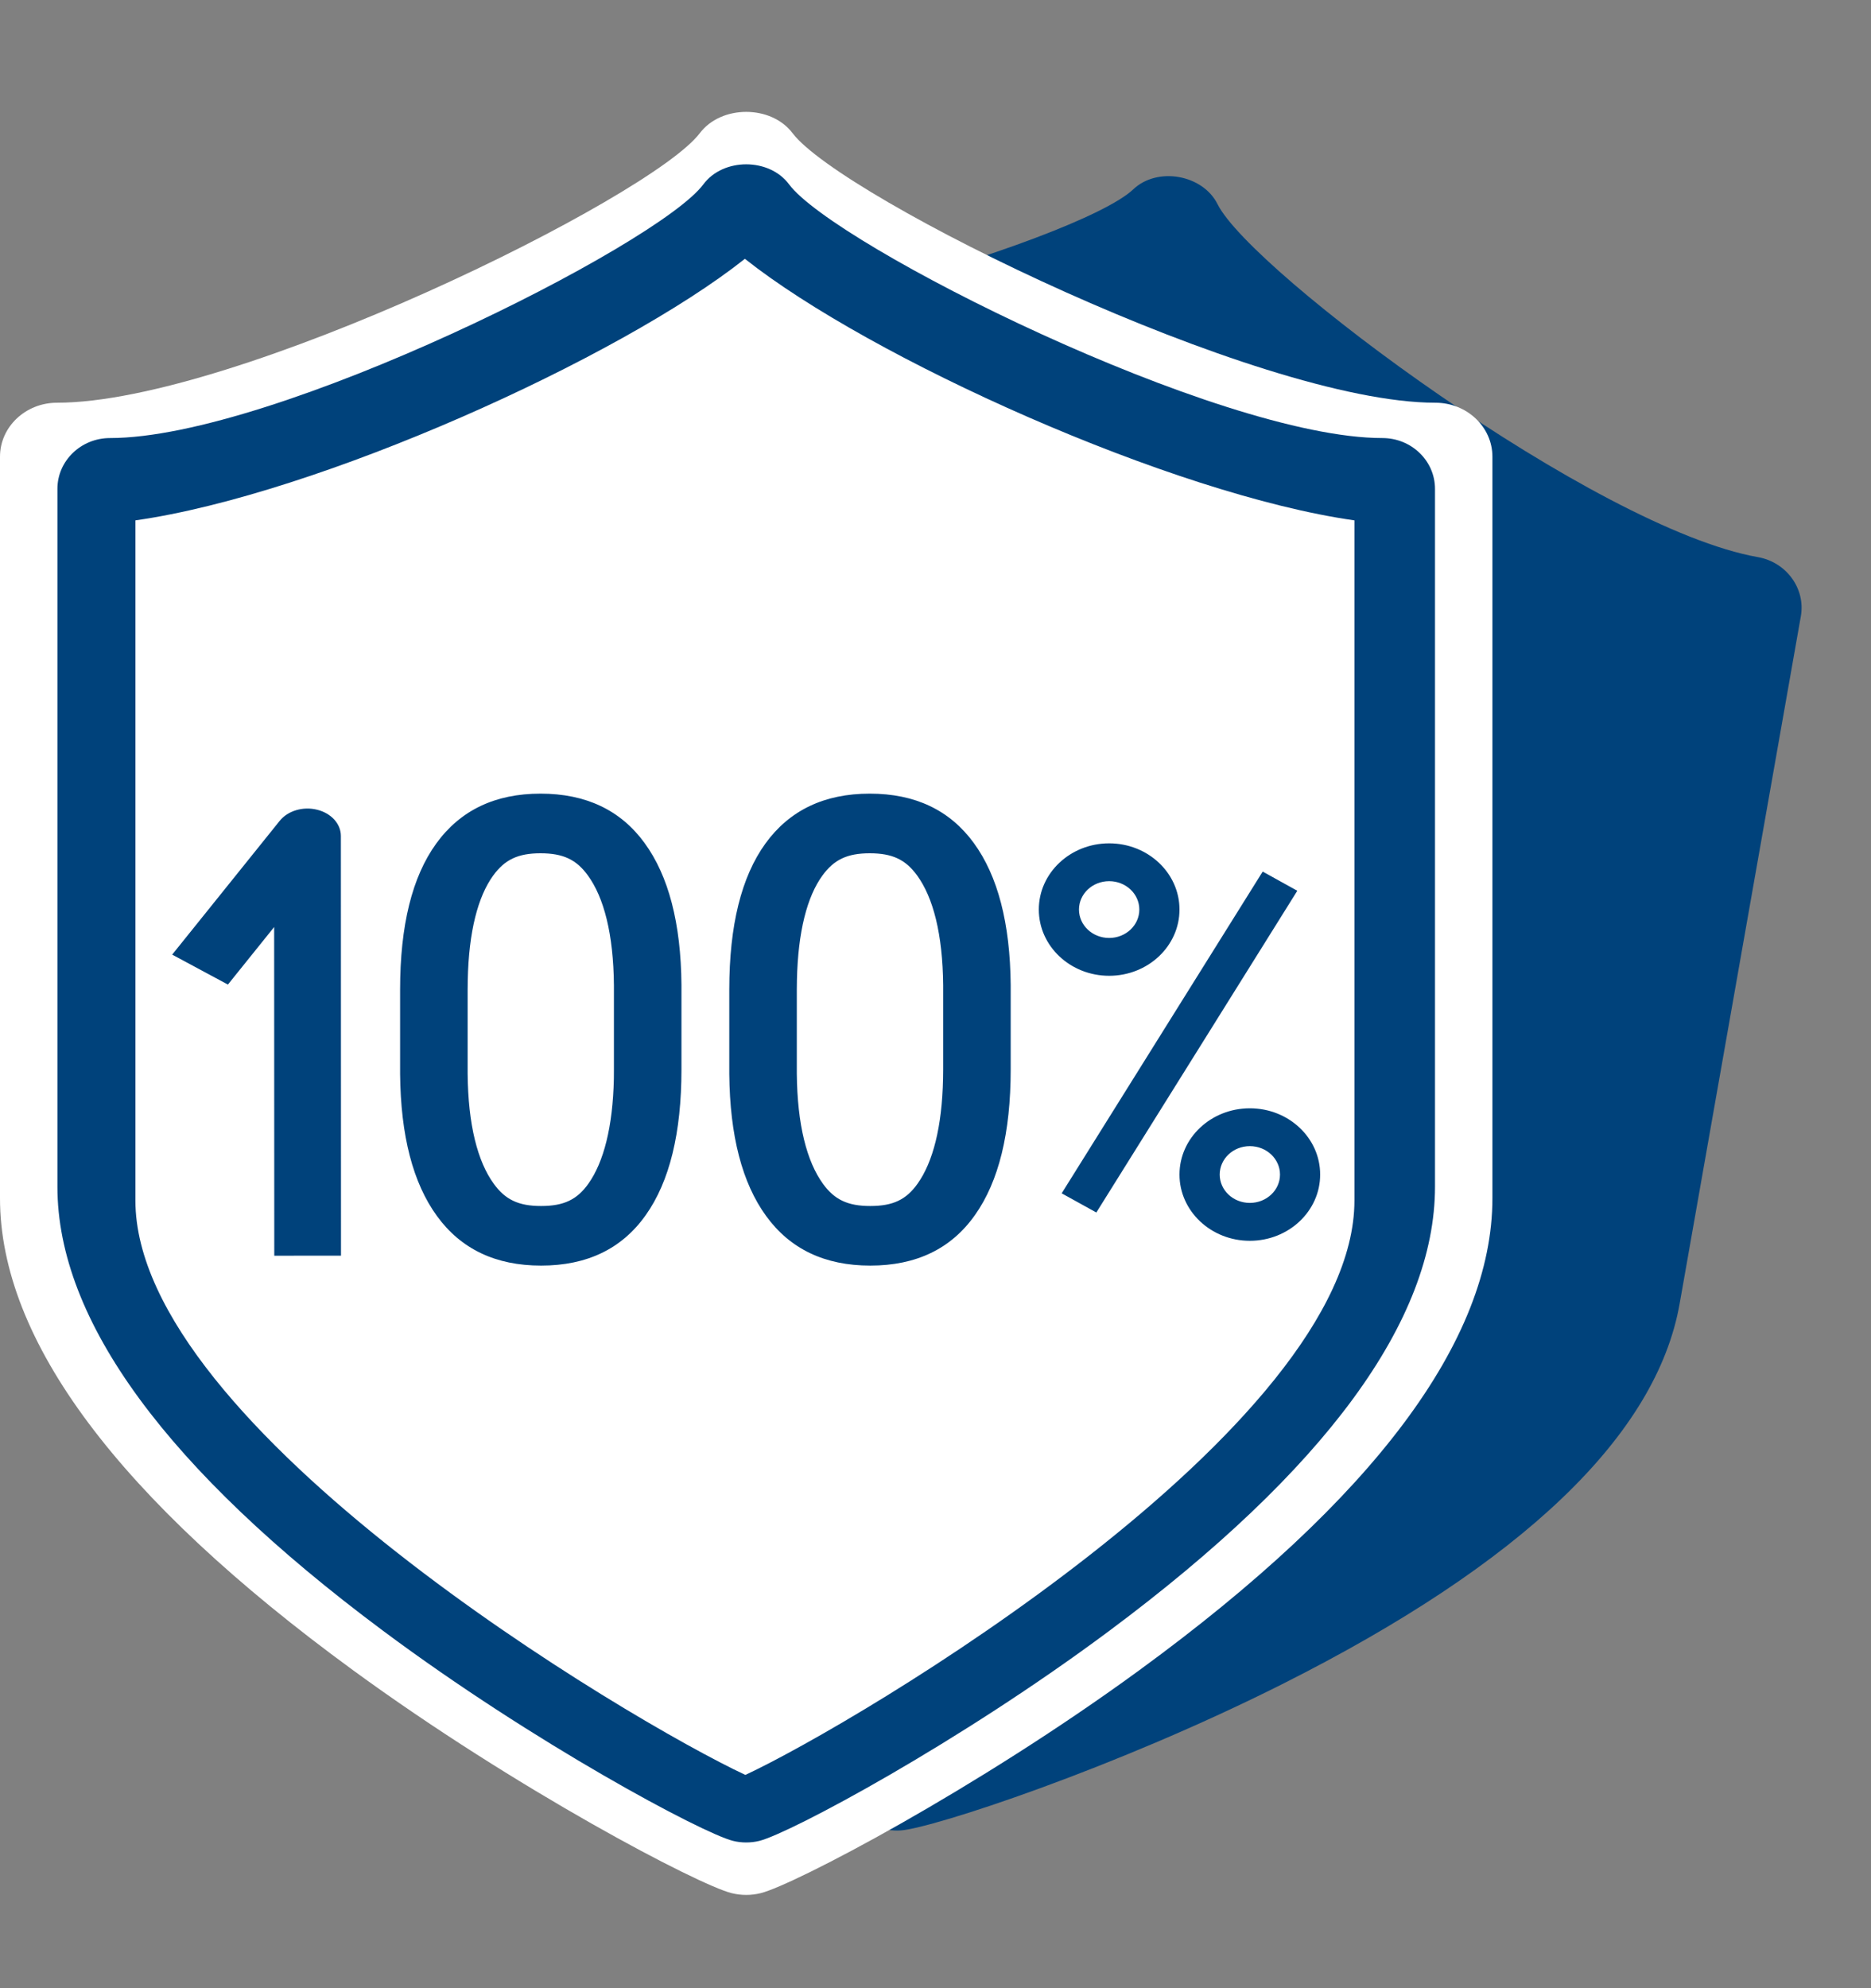 <svg xmlns="http://www.w3.org/2000/svg" xmlns:xlink="http://www.w3.org/1999/xlink" width="32px" height="34px" viewBox="0 0 32 34"><rect x="0" y="0" width="32" height="34" fill="#808080" stroke="none"/><title>100-percent-data-protection-32px</title><g id="icons" stroke="none" stroke-width="1" fill="none" fill-rule="evenodd"><g transform="translate(0, 1.159)"><path d="M18.403,1.993 C18.065,1.537 17.277,1.537 16.939,1.993 C16.17,3.031 9.597,6.332 6.791,6.332 C6.293,6.332 5.89,6.721 5.89,7.201 L5.89,19.135 C5.89,21.421 7.764,23.976 11.459,26.728 C14.043,28.654 16.92,30.189 17.442,30.321 C17.517,30.34 17.594,30.349 17.671,30.349 C17.747,30.349 17.824,30.34 17.899,30.321 C18.422,30.189 21.298,28.654 23.883,26.728 C27.578,23.976 29.451,21.421 29.451,19.135 L29.451,7.201 C29.451,6.721 29.048,6.332 28.551,6.332 C25.744,6.332 19.171,3.031 18.403,1.993 Z" id="Combined-Shape-Copy-27" fill="#00427B" transform="translate(17.671, 16) rotate(10) translate(-17.671, -16) "></path><path d="M13.555,1.118 C13.189,0.633 12.336,0.633 11.969,1.118 C11.136,2.221 4.016,5.728 0.975,5.728 C0.437,5.728 0,6.141 0,6.651 L0,19.331 C0,21.76 2.029,24.474 6.032,27.399 C8.832,29.445 11.948,31.076 12.514,31.216 C12.596,31.236 12.679,31.246 12.762,31.246 C12.845,31.246 12.928,31.236 13.01,31.216 C13.576,31.076 16.692,29.445 19.492,27.399 C23.495,24.474 25.525,21.76 25.525,19.331 L25.525,6.651 C25.525,6.141 25.088,5.728 24.549,5.728 C21.508,5.728 14.388,2.221 13.555,1.118 Z" id="Combined-Shape-Copy-28" fill="#FFFFFF"></path><g id="Group-35-Copy" transform="translate(0.982, 1.651)" fill="#00427B"><g id="Group-31-Copy-4" transform="translate(1.963, 10.762)"><path d="M1.746,7.902 L1.744,2.281 L0.953,3.265 L0,2.753 L1.838,0.466 C1.976,0.293 2.238,0.215 2.478,0.275 C2.719,0.334 2.884,0.515 2.885,0.722 L2.887,7.901 L1.746,7.902 Z M18.431,5.381 C19.096,5.381 19.634,5.888 19.634,6.514 C19.634,7.139 19.096,7.647 18.431,7.647 C17.767,7.647 17.228,7.139 17.228,6.514 C17.228,5.888 17.767,5.381 18.431,5.381 Z M18.651,1.333 L19.243,1.661 L15.806,7.163 L15.213,6.835 L18.651,1.333 Z M18.431,6.028 C18.146,6.028 17.916,6.246 17.916,6.514 C17.916,6.782 18.146,6.999 18.431,6.999 C18.716,6.999 18.947,6.782 18.947,6.514 C18.947,6.246 18.716,6.028 18.431,6.028 Z M16.025,0.85 C16.689,0.85 17.228,1.357 17.228,1.982 C17.228,2.608 16.689,3.115 16.025,3.115 C15.361,3.115 14.822,2.608 14.822,1.982 C14.822,1.357 15.361,0.85 16.025,0.85 Z M16.025,1.497 C15.74,1.497 15.509,1.714 15.509,1.982 C15.509,2.251 15.74,2.468 16.025,2.468 C16.31,2.468 16.541,2.251 16.541,1.982 C16.541,1.714 16.31,1.497 16.025,1.497 Z M6.299,0 C7.075,0 7.669,0.281 8.079,0.844 C8.49,1.407 8.701,2.216 8.71,3.27 L8.71,4.716 C8.71,5.802 8.507,6.633 8.099,7.208 C7.691,7.784 7.095,8.071 6.309,8.071 C5.533,8.071 4.94,7.789 4.529,7.224 C4.118,6.66 3.908,5.85 3.898,4.796 L3.898,3.351 C3.898,2.253 4.104,1.421 4.517,0.852 C4.929,0.284 5.523,0 6.299,0 Z M6.299,1.02 C5.915,1.02 5.688,1.128 5.489,1.402 C5.23,1.76 5.072,2.356 5.055,3.191 L5.053,3.351 L5.053,4.788 C5.061,5.666 5.224,6.293 5.501,6.673 C5.698,6.944 5.924,7.052 6.309,7.052 C6.699,7.052 6.925,6.943 7.12,6.668 C7.379,6.301 7.536,5.703 7.554,4.874 L7.555,4.716 L7.555,3.278 C7.547,2.401 7.384,1.774 7.108,1.397 C6.912,1.127 6.685,1.02 6.299,1.02 Z M11.93,0 C12.706,0 13.299,0.281 13.71,0.844 C14.121,1.407 14.331,2.216 14.341,3.27 L14.341,4.716 C14.341,5.802 14.137,6.633 13.729,7.208 C13.322,7.784 12.725,8.071 11.939,8.071 C11.163,8.071 10.57,7.789 10.159,7.224 C9.748,6.66 9.538,5.85 9.528,4.796 L9.528,3.351 C9.528,2.253 9.735,1.421 10.147,0.852 C10.559,0.284 11.154,0 11.93,0 Z M11.93,1.02 C11.546,1.02 11.319,1.128 11.12,1.402 C10.86,1.76 10.703,2.356 10.685,3.191 L10.683,3.351 L10.683,4.788 C10.691,5.666 10.855,6.293 11.131,6.673 C11.328,6.944 11.554,7.052 11.939,7.052 C12.33,7.052 12.555,6.943 12.75,6.668 C13.01,6.301 13.167,5.703 13.184,4.874 L13.186,4.716 L13.186,3.278 C13.178,2.401 13.015,1.774 12.739,1.397 C12.542,1.127 12.316,1.02 11.93,1.02 Z" id="Combined-Shape"></path></g><path d="M11.048,0.342 C11.387,-0.114 12.174,-0.114 12.513,0.342 C13.281,1.38 19.854,4.681 22.661,4.681 C23.158,4.681 23.561,5.07 23.561,5.55 L23.561,5.55 L23.561,17.484 C23.561,19.77 21.688,22.325 17.993,25.077 C15.408,27.003 12.531,28.538 12.009,28.67 C11.934,28.689 11.857,28.698 11.78,28.698 C11.703,28.698 11.627,28.689 11.552,28.67 C11.029,28.538 8.152,27.003 5.568,25.077 C1.873,22.325 0,19.77 0,17.484 L0,17.484 L0,5.55 C0,5.07 0.403,4.681 0.9,4.681 C3.707,4.681 10.279,1.38 11.048,0.342 Z M11.758,1.616 C9.617,3.315 4.45,5.647 1.334,6.089 L1.334,6.089 L1.334,17.721 C1.334,21.598 9.783,26.617 11.766,27.543 C13.659,26.662 22.183,21.615 22.183,17.721 L22.183,17.721 L22.183,6.089 C19.067,5.647 13.899,3.315 11.758,1.616 Z" id="Combined-Shape-Copy-24"></path></g></g></g></svg>